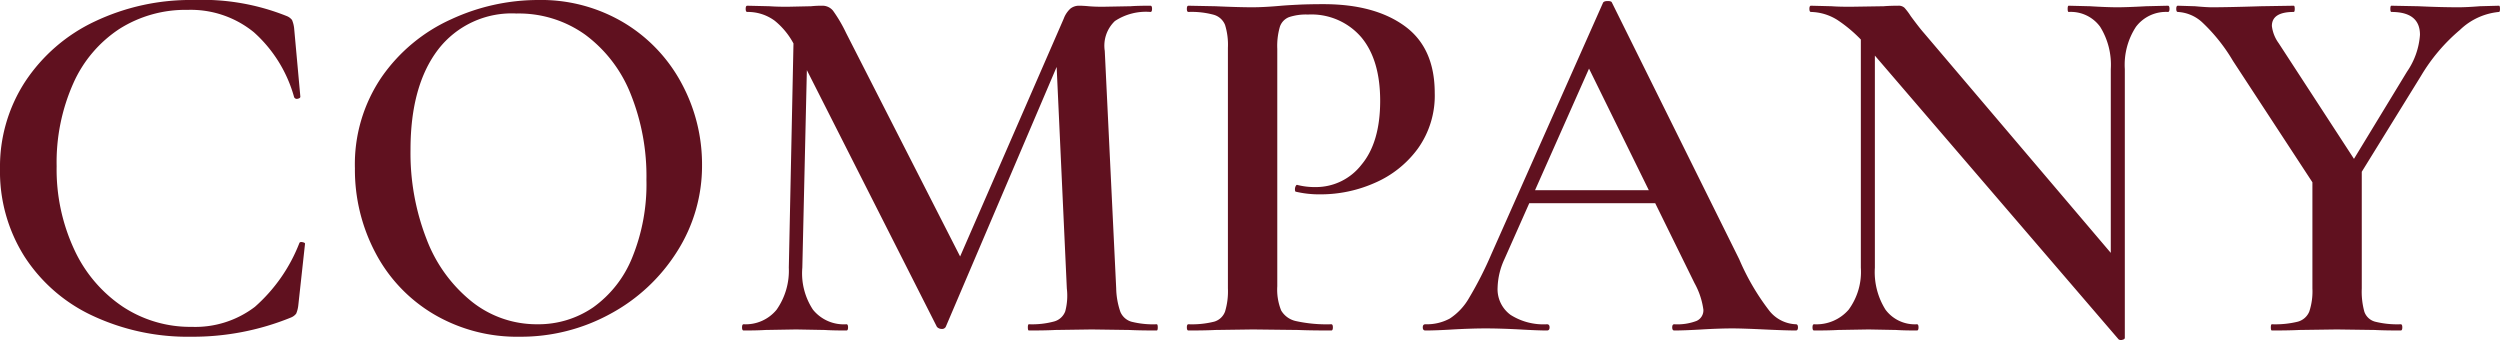 <svg xmlns="http://www.w3.org/2000/svg" width="288.66" height="39.26" viewBox="0 0 288.66 39.26">
  <path id="パス_10605" data-name="パス 10605" d="M-120.27-38.16a26.152,26.152,0,0,1,10.74,1.86,1.43,1.43,0,0,1,.6.45,3.4,3.4,0,0,1,.24.93l.72,7.92q0,.18-.3.24a.344.344,0,0,1-.42-.18,15.62,15.62,0,0,0-4.65-7.5,11.533,11.533,0,0,0-7.65-2.58,14.257,14.257,0,0,0-7.86,2.19,14.581,14.581,0,0,0-5.34,6.3,22.394,22.394,0,0,0-1.92,9.57,21.9,21.9,0,0,0,2.04,9.63,15.981,15.981,0,0,0,5.58,6.57,14.149,14.149,0,0,0,7.98,2.34,11.359,11.359,0,0,0,7.29-2.31,18.946,18.946,0,0,0,5.13-7.35q.06-.18.36-.12t.3.18l-.78,7.14a3.4,3.4,0,0,1-.24.93,1.43,1.43,0,0,1-.6.45A30,30,0,0,1-120.57.72a25.921,25.921,0,0,1-11.4-2.43,18.758,18.758,0,0,1-7.86-6.84,18.357,18.357,0,0,1-2.82-10.11,17.978,17.978,0,0,1,2.91-10.08,19.649,19.649,0,0,1,8.01-6.93A25.777,25.777,0,0,1-120.27-38.16ZM-82.65.72a18.922,18.922,0,0,1-9.93-2.61A17.877,17.877,0,0,1-99.3-8.97a20.492,20.492,0,0,1-2.37-9.75,17.861,17.861,0,0,1,3.12-10.59,19.551,19.551,0,0,1,8.01-6.63,23.938,23.938,0,0,1,9.99-2.22,18.666,18.666,0,0,1,10.02,2.67,18.1,18.1,0,0,1,6.63,7.05,19.652,19.652,0,0,1,2.31,9.3A18.393,18.393,0,0,1-64.47-9.12a20.692,20.692,0,0,1-7.71,7.2A21.481,21.481,0,0,1-82.65.72Zm2.04-1.44a11.155,11.155,0,0,0,6.45-1.95,13.028,13.028,0,0,0,4.5-5.73,22.389,22.389,0,0,0,1.65-9,25.41,25.41,0,0,0-1.83-9.93,15.7,15.7,0,0,0-5.22-6.81,13.175,13.175,0,0,0-7.95-2.46,10.719,10.719,0,0,0-9.06,4.17q-3.18,4.17-3.18,11.55a27.349,27.349,0,0,0,1.86,10.35,16.909,16.909,0,0,0,5.22,7.2A12.01,12.01,0,0,0-80.61-.72Zm29.64-35.4,1.62.12-.66,28.74A7.615,7.615,0,0,0-48.78-2.4,4.574,4.574,0,0,0-44.91-.72q.18,0,.18.36t-.18.36q-1.62,0-2.52-.06l-3.3-.06-3.54.06q-.9.06-2.52.06-.18,0-.18-.36t.18-.36A4.609,4.609,0,0,0-52.98-2.4a7.851,7.851,0,0,0,1.41-4.86ZM-9.09-.72q.12,0,.12.36T-9.09,0q-1.98,0-3.18-.06l-4.32-.06-4.2.06Q-21.87,0-23.85,0q-.12,0-.12-.36t.12-.36a9.7,9.7,0,0,0,2.94-.33,1.9,1.9,0,0,0,1.26-1.17,7.07,7.07,0,0,0,.18-2.64l-1.26-27.42,2.64-4.14-15.36,36a.484.484,0,0,1-.48.24.746.746,0,0,1-.54-.24l-16.26-32.1a8.623,8.623,0,0,0-2.46-3.24,5.208,5.208,0,0,0-3.18-1.02q-.18,0-.18-.36t.18-.36l2.58.06q.78.06,2.04.06l2.76-.06a11.569,11.569,0,0,1,1.26-.06,1.567,1.567,0,0,1,1.26.57,16.468,16.468,0,0,1,1.5,2.55l13.5,26.46-2.58,4.56L-19.83-36a2.956,2.956,0,0,1,.78-1.17,1.6,1.6,0,0,1,1.02-.33q.42,0,1.08.06t1.62.06l3.24-.06q.78-.06,2.28-.06.18,0,.18.36t-.18.36a6.493,6.493,0,0,0-4.11,1.05,3.93,3.93,0,0,0-1.17,3.45l1.32,27.42a8.841,8.841,0,0,0,.48,2.7,1.988,1.988,0,0,0,1.26,1.14A10.231,10.231,0,0,0-9.09-.72ZM4.83-5.1a6.421,6.421,0,0,0,.45,2.79A2.612,2.612,0,0,0,7.02-1.08a16.453,16.453,0,0,0,4.05.36q.18,0,.18.36T11.07,0Q8.61,0,7.23-.06L2.01-.12l-4.32.06Q-3.45,0-5.43,0q-.18,0-.18-.36t.18-.36a10.569,10.569,0,0,0,2.97-.3A1.893,1.893,0,0,0-1.2-2.19,8.033,8.033,0,0,0-.87-4.86V-32.64a7.753,7.753,0,0,0-.33-2.64,1.991,1.991,0,0,0-1.29-1.17,9.7,9.7,0,0,0-2.94-.33q-.18,0-.18-.36t.18-.36l3.12.06q2.64.12,4.26.12,1.38,0,3.36-.18.72-.06,1.95-.12t2.91-.06q5.88,0,9.36,2.52t3.48,7.74A10.5,10.5,0,0,1,21.06-21a12.082,12.082,0,0,1-4.98,3.96,15.4,15.4,0,0,1-6.21,1.32,12.015,12.015,0,0,1-2.88-.3q-.12,0-.12-.3a.8.8,0,0,1,.09-.36q.09-.18.21-.12a8.2,8.2,0,0,0,2.1.24,6.643,6.643,0,0,0,5.28-2.58q2.16-2.58,2.16-7.38,0-4.74-2.19-7.35a7.586,7.586,0,0,0-6.15-2.61,6.169,6.169,0,0,0-2.19.3,1.807,1.807,0,0,0-1.05,1.11,7.918,7.918,0,0,0-.3,2.55ZM33.57-16.2h16.8l.42,1.5h-18ZM64.71-.72q.24,0,.24.36T64.71,0q-1.14,0-3.66-.12T57.39-.24q-1.5,0-3.54.12T50.67,0q-.24,0-.24-.36t.24-.36a6.189,6.189,0,0,0,2.58-.39,1.336,1.336,0,0,0,.78-1.29,8.712,8.712,0,0,0-1.02-3.06L40.47-30.96l2.46-4.02L31.05-8.22a8.271,8.271,0,0,0-.78,3.24,3.669,3.669,0,0,0,1.5,3.18,7.09,7.09,0,0,0,4.2,1.08q.3,0,.3.36t-.3.36q-1.08,0-3.12-.12-2.28-.12-3.96-.12-1.62,0-3.78.12Q23.19,0,21.93,0q-.3,0-.3-.36t.3-.36a5.551,5.551,0,0,0,2.82-.66,6.934,6.934,0,0,0,2.22-2.37,42.39,42.39,0,0,0,2.58-5.07l12.9-29.04q.12-.18.54-.18t.48.18L58.17-8.22a27.173,27.173,0,0,0,3.45,5.91A4.1,4.1,0,0,0,64.71-.72Zm7.5-35.4,1.62.12V-7.26A8.147,8.147,0,0,0,75.06-2.4,4.213,4.213,0,0,0,78.69-.72q.18,0,.18.36T78.69,0q-1.56,0-2.4-.06L73.11-.12l-3.54.06Q68.61,0,66.81,0q-.18,0-.18-.36t.18-.36A4.92,4.92,0,0,0,70.8-2.4a7.374,7.374,0,0,0,1.41-4.86ZM102.69.84q0,.18-.3.24a.455.455,0,0,1-.42-.06L73.11-32.58a16.2,16.2,0,0,0-3.6-3.27,5.957,5.957,0,0,0-3.06-.93q-.18,0-.18-.36t.18-.36l2.4.06q.72.06,2.16.06l3.84-.06q.72-.06,1.68-.06a.978.978,0,0,1,.72.24,7.151,7.151,0,0,1,.72.96q1.02,1.38,1.5,1.92L102.21-7.62Zm0,0-1.62-1.8V-30.18a8.291,8.291,0,0,0-1.23-4.89,4.185,4.185,0,0,0-3.63-1.71q-.12,0-.12-.36t.12-.36l2.46.06q1.92.12,3.18.12,1.14,0,3.3-.12l2.52-.06q.18,0,.18.36t-.18.36a4.345,4.345,0,0,0-3.69,1.71,8,8,0,0,0-1.29,4.89Zm32.58-30.72a8.553,8.553,0,0,0,1.5-4.26q0-2.64-3.3-2.64-.12,0-.12-.36t.12-.36l3.12.06q2.52.12,4.62.12,1.02,0,2.46-.12l2.22-.06q.12,0,.12.36t-.12.36a7.488,7.488,0,0,0-4.5,2.07,20.847,20.847,0,0,0-4.5,5.31l-8.34,13.5-1.2-.96Zm-20.1-1.26a20.2,20.2,0,0,0-3.51-4.41,4.507,4.507,0,0,0-2.85-1.23q-.18,0-.18-.36t.18-.36l1.98.06q1.32.12,1.92.12,1.98,0,5.7-.12l3.78-.06q.12,0,.12.36t-.12.36q-2.52,0-2.52,1.62a4.214,4.214,0,0,0,.78,1.98l9.18,14.1-4.8,2.7Zm14.88,12V-4.86a8.745,8.745,0,0,0,.3,2.7,1.808,1.808,0,0,0,1.23,1.14,10.569,10.569,0,0,0,2.97.3q.18,0,.18.36t-.18.36q-1.92,0-3-.06l-4.38-.06-4.32.06q-1.2.06-3.18.06-.12,0-.12-.36t.12-.36a10.913,10.913,0,0,0,3-.3,1.989,1.989,0,0,0,1.32-1.17,7.41,7.41,0,0,0,.36-2.67V-18.6Z" transform="translate(142.65 38.16)" fill="#60111f"/>
</svg>
